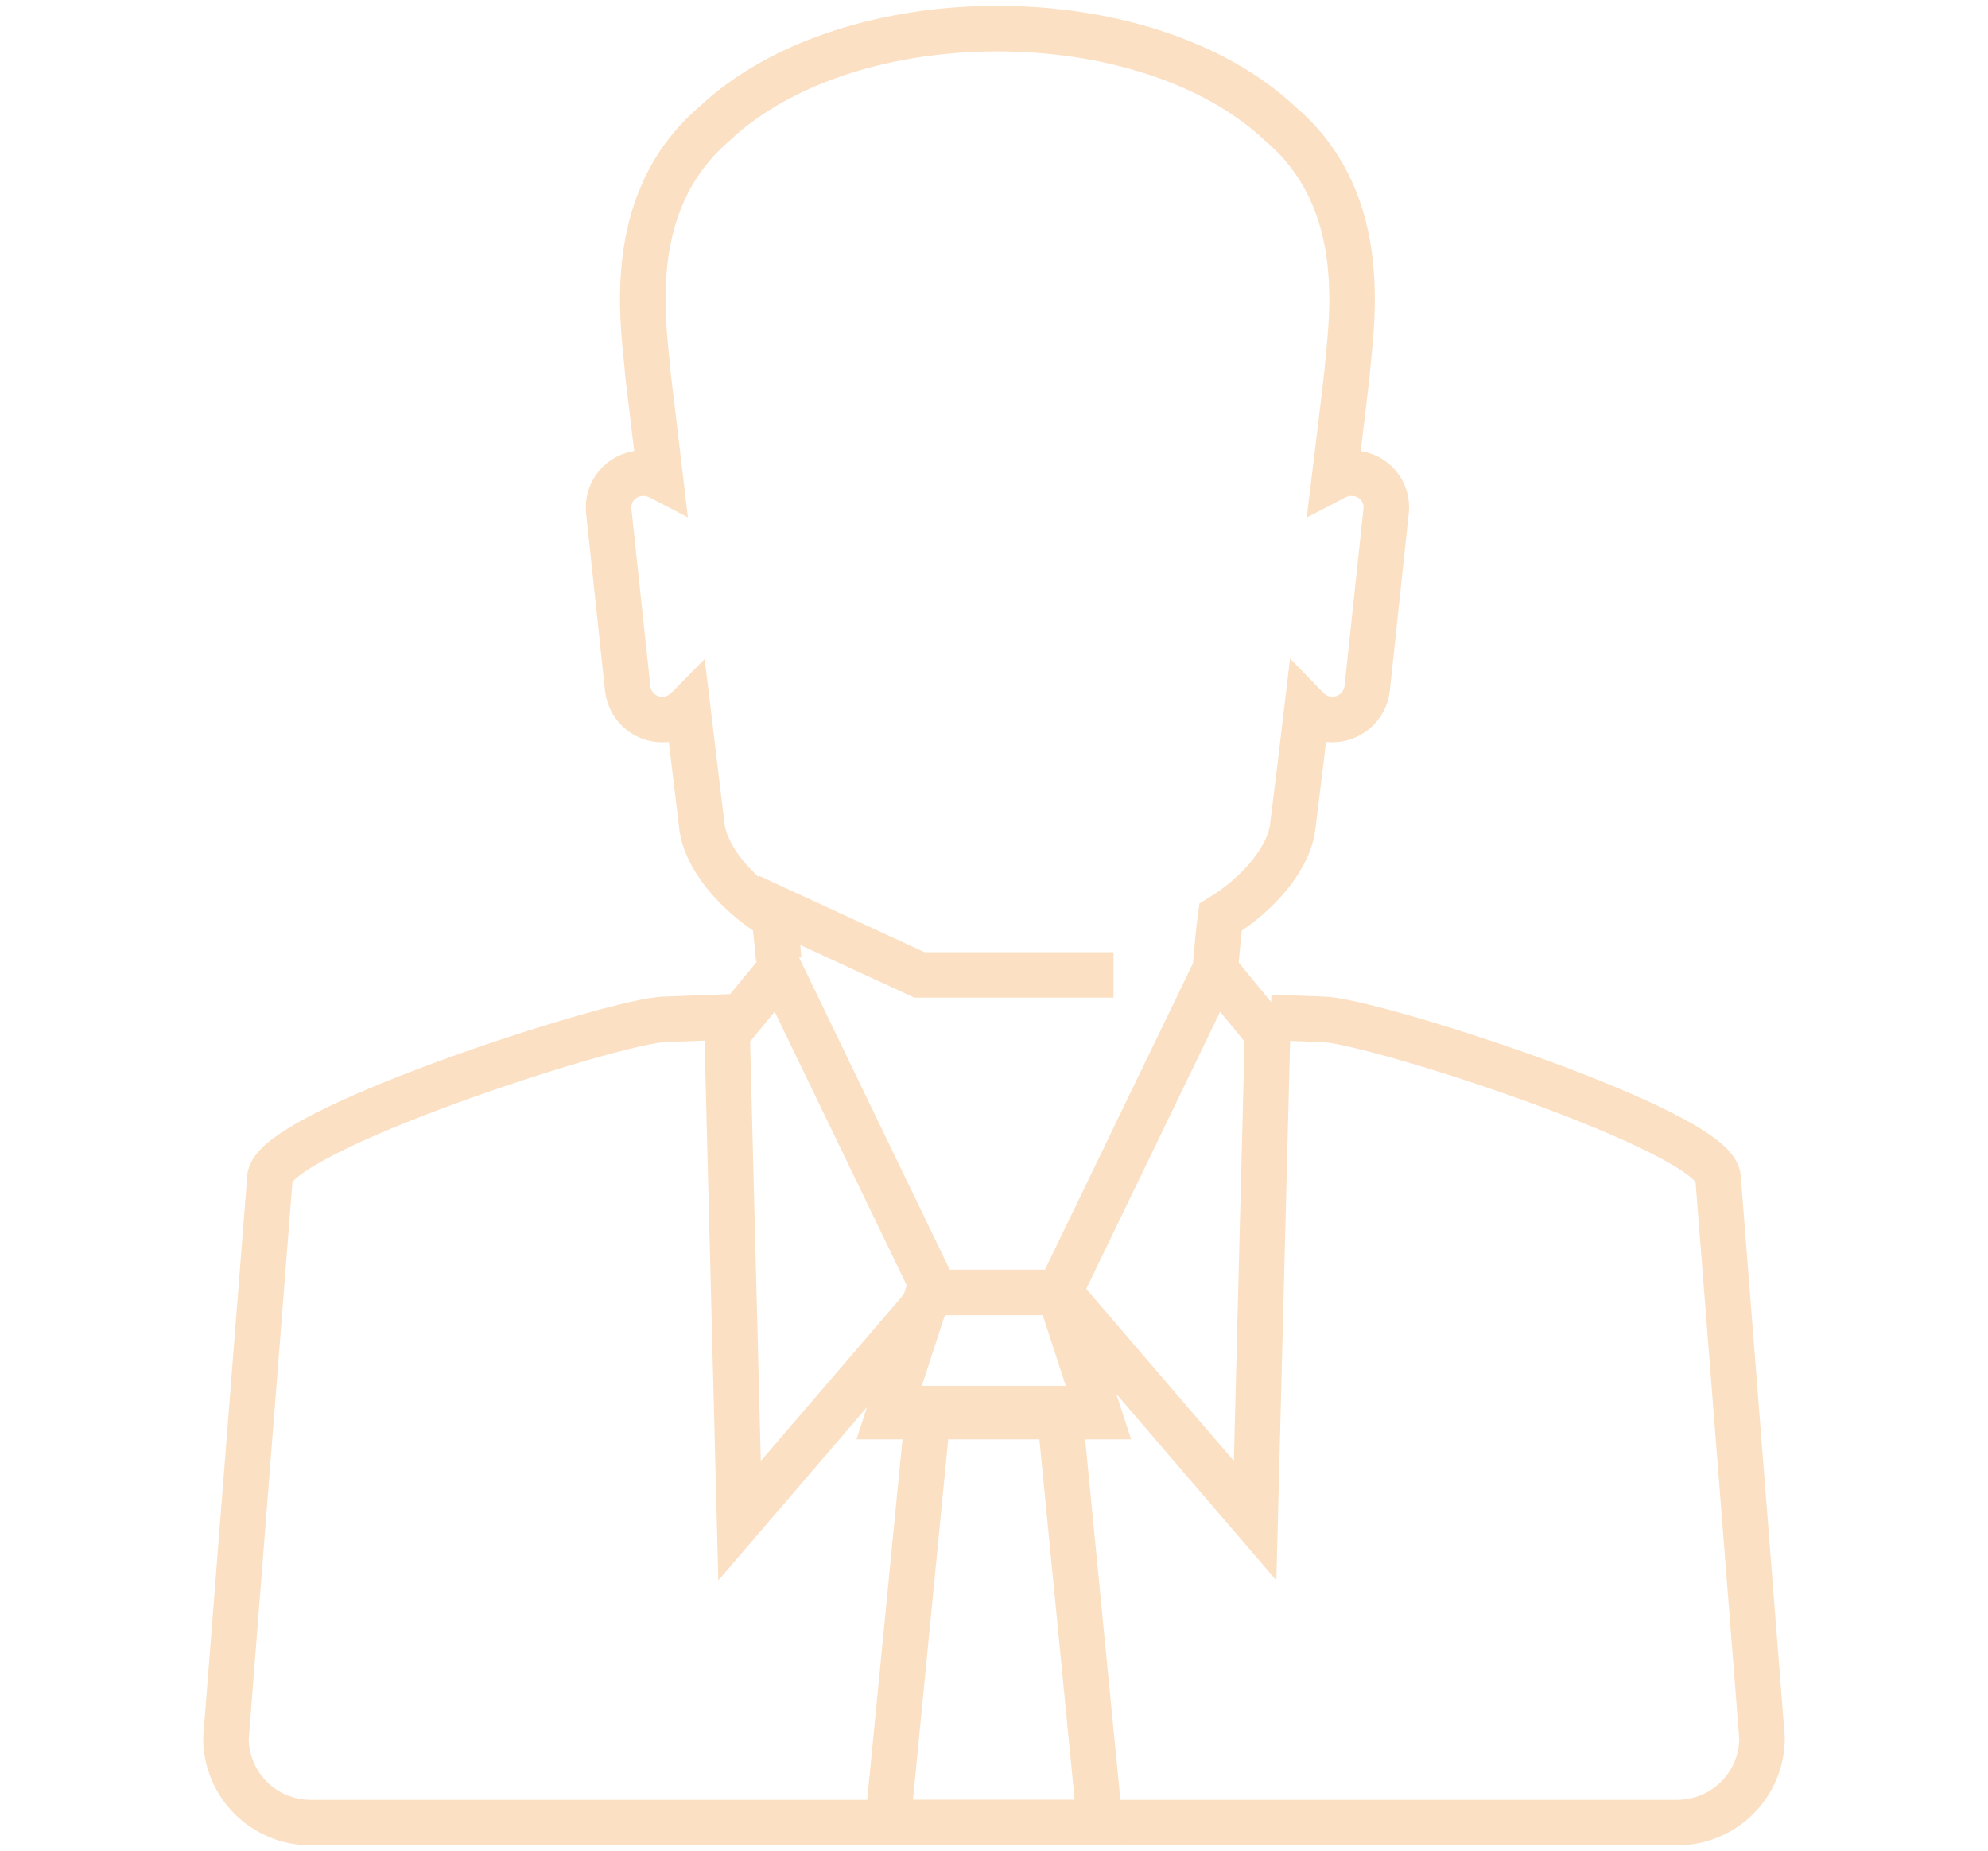<svg width="131" height="122" viewBox="0 0 131 122" fill="none" xmlns="http://www.w3.org/2000/svg">
<path d="M48.168 67.014L43.849 67.177C40.752 67.177 17.785 74.58 17.785 77.647L14.889 114.572C14.892 115.303 15.04 116.027 15.323 116.701C15.606 117.375 16.02 117.987 16.54 118.502C17.061 119.016 17.677 119.424 18.355 119.701C19.033 119.977 19.759 120.118 20.492 120.115H110.508C111.986 120.118 113.406 119.537 114.456 118.498C115.506 117.459 116.101 116.048 116.111 114.572L113.215 77.647C113.215 74.58 90.236 67.177 87.138 67.177L83.726 67.052" stroke="#FBE0C3" stroke-width="3"/>
<path d="M80.074 64.048C80.188 62.565 80.314 61.27 80.427 60.453C83.109 58.807 85.023 56.381 85.199 54.358C85.514 51.844 85.829 49.267 86.131 46.704C86.513 47.097 87.021 47.346 87.566 47.407C88.162 47.465 88.756 47.29 89.226 46.92C89.695 46.55 90.003 46.013 90.085 45.422L91.344 33.633C91.371 33.337 91.34 33.038 91.25 32.755C91.161 32.471 91.016 32.208 90.824 31.981C90.632 31.754 90.396 31.568 90.131 31.433C89.865 31.297 89.576 31.216 89.279 31.194C88.818 31.152 88.354 31.244 87.944 31.458C88.221 29.209 88.486 26.984 88.75 24.734C88.977 21.668 90.55 13.423 84.393 8.182C75.504 -0.214 55.937 -0.214 47.047 8.182C40.903 13.473 42.476 21.668 42.703 24.734C42.968 26.984 43.245 29.209 43.509 31.458C43.095 31.243 42.627 31.151 42.162 31.194C41.866 31.22 41.579 31.303 41.316 31.439C41.053 31.576 40.819 31.762 40.629 31.989C40.438 32.215 40.294 32.477 40.205 32.759C40.116 33.041 40.083 33.338 40.109 33.633L41.368 45.422C41.444 46.016 41.75 46.557 42.221 46.928C42.692 47.299 43.29 47.471 43.887 47.407C44.432 47.343 44.938 47.095 45.322 46.704C45.624 49.217 45.926 51.806 46.241 54.358C46.43 56.381 48.357 58.807 51.026 60.453C51.114 61.119 51.215 62.087 51.316 63.231" stroke="#FBE0C3" stroke-width="3" stroke-miterlimit="10"/>
<path d="M73.376 64.249H60.583L49.415 59.096" stroke="#FBE0C3" stroke-width="3" stroke-miterlimit="10"/>
<path d="M69.8 92.829L72.469 120.115H65.481H58.505L61.175 92.829H69.8Z" stroke="#FBE0C3" stroke-width="3"/>
<path d="M69.8 85.175L72.469 93.357H58.505L61.175 85.175H69.8Z" stroke="#FBE0C3" stroke-width="3"/>
<path d="M69.8 85.175L82.706 100.219L83.525 68.12L80.074 63.91L69.8 85.175Z" stroke="#FBE0C3" stroke-width="3"/>
<path d="M61.641 85.175L48.734 100.219L47.916 68.12L51.379 63.91L61.641 85.175Z" stroke="#FBE0C3" stroke-width="3"/>
</svg>
